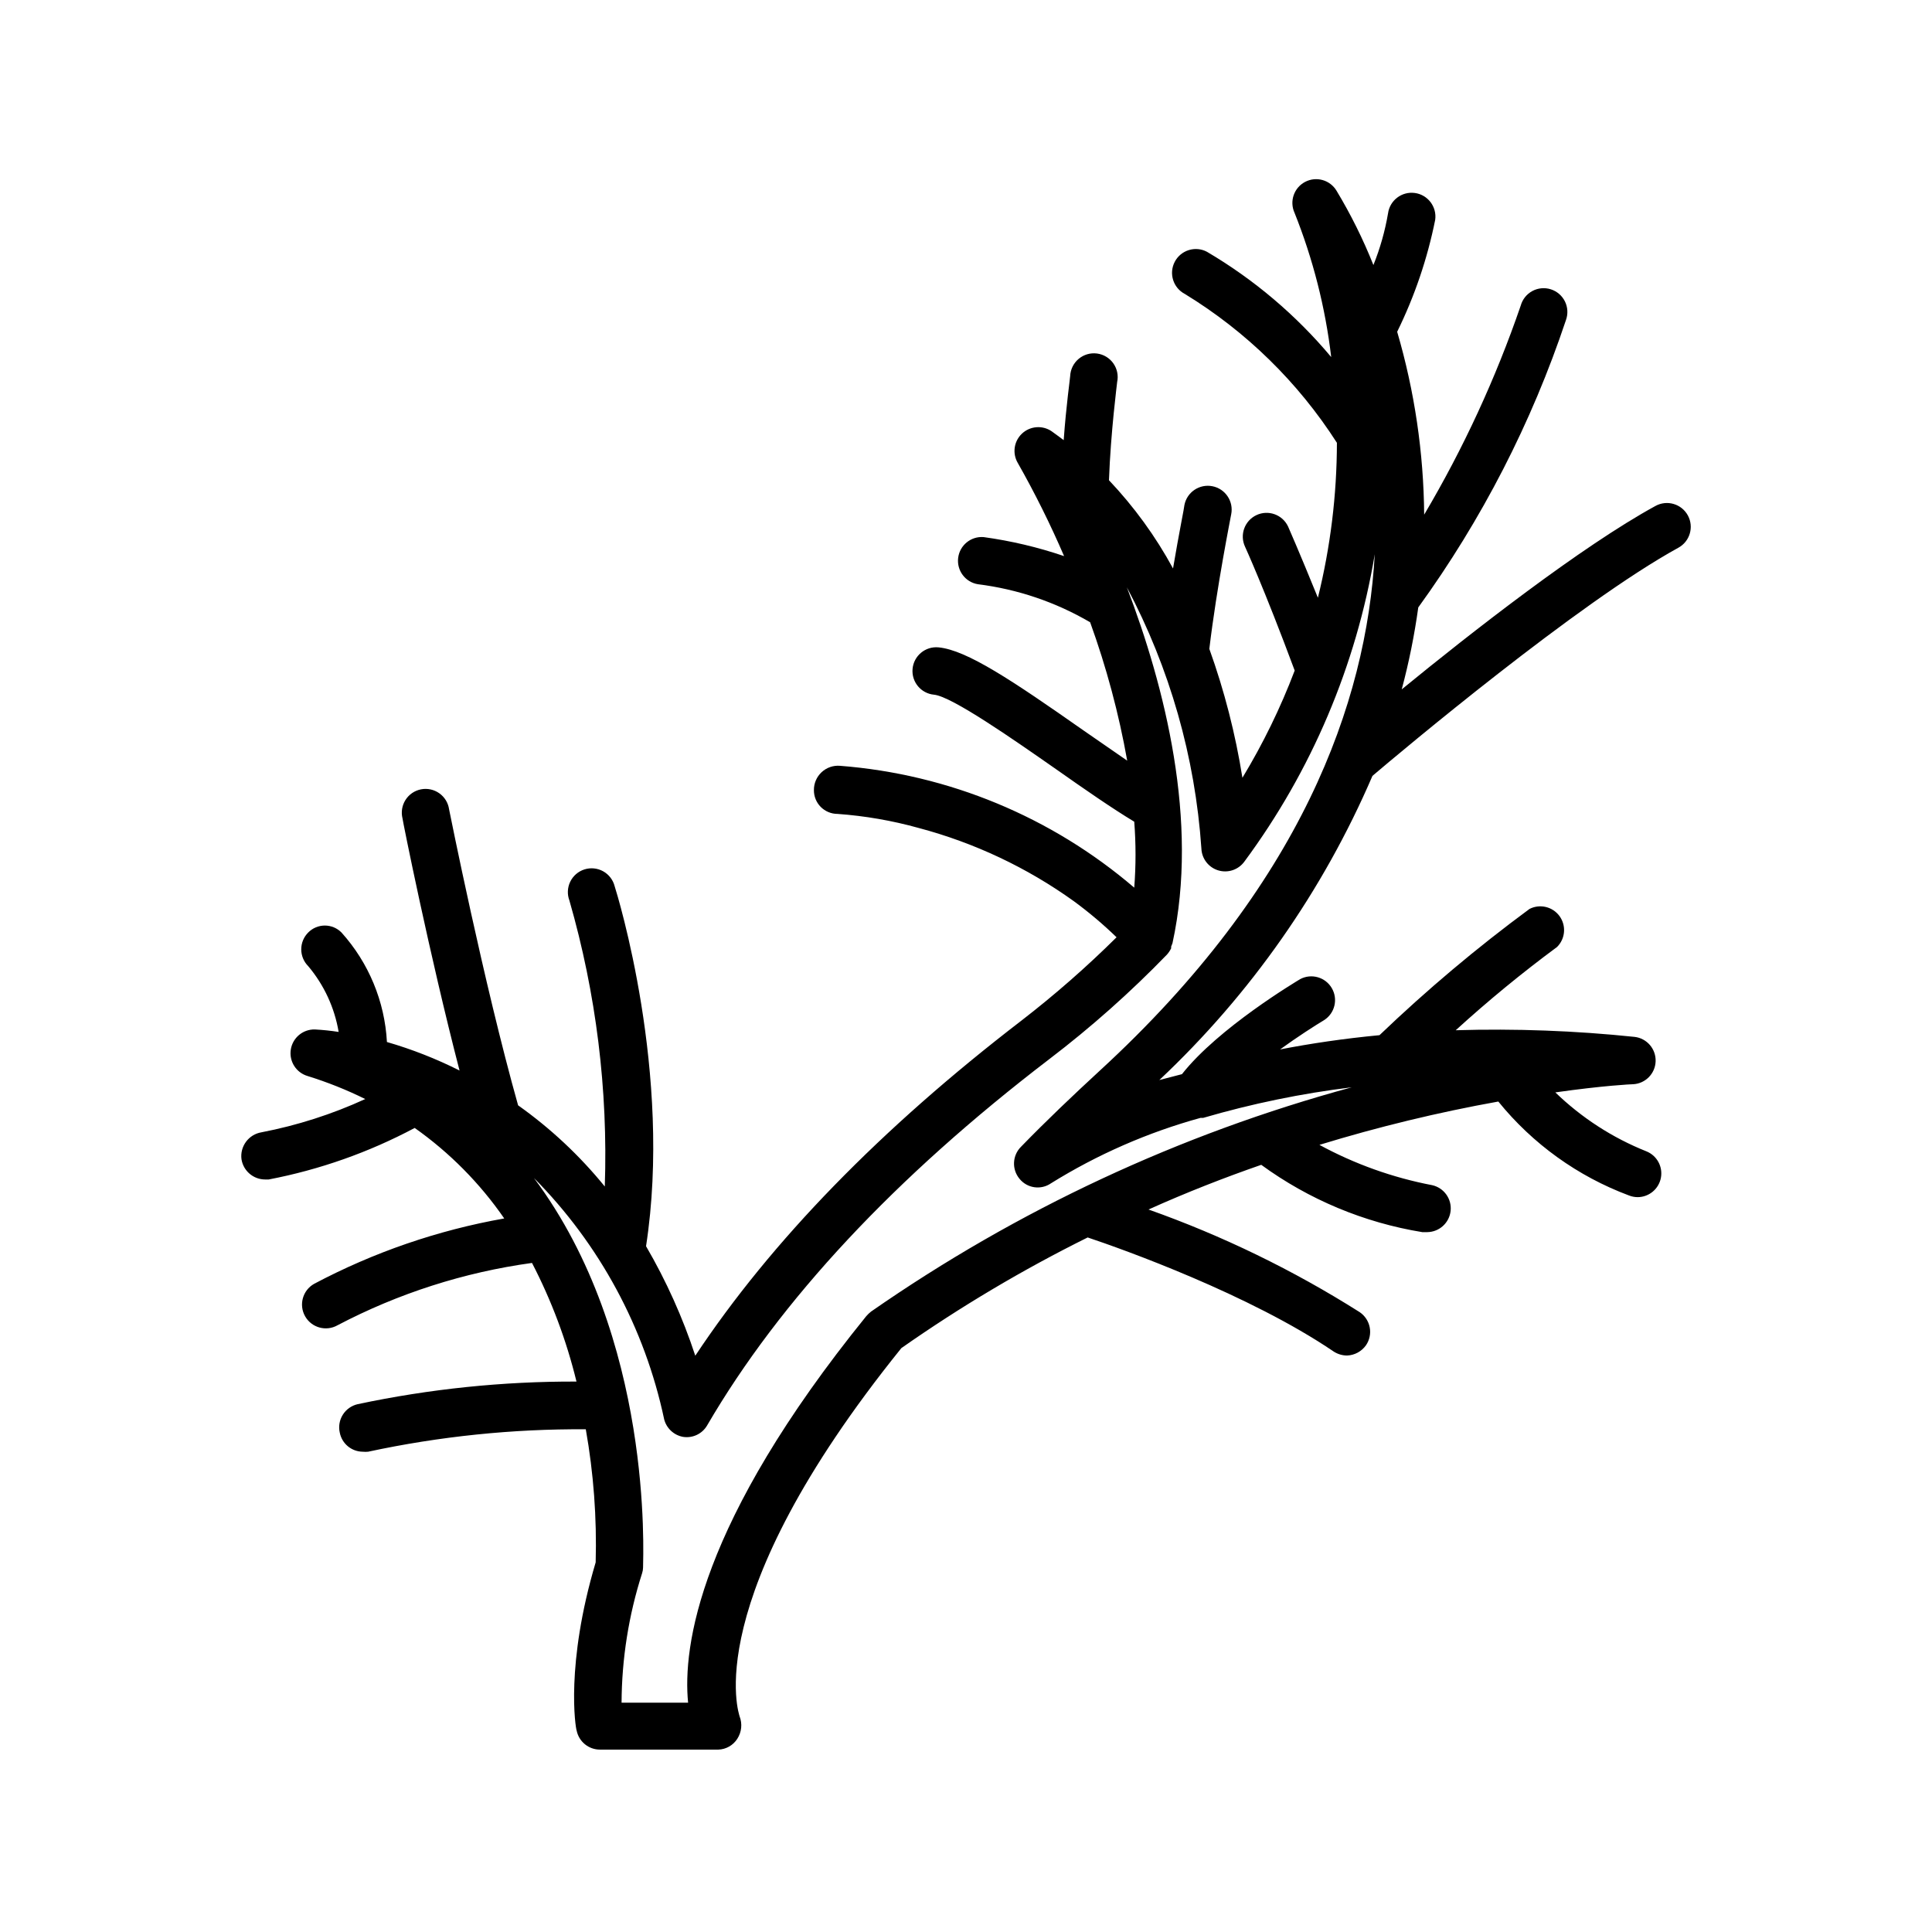<?xml version="1.0" encoding="UTF-8"?>
<!-- Uploaded to: ICON Repo, www.svgrepo.com, Generator: ICON Repo Mixer Tools -->
<svg fill="#000000" width="800px" height="800px" version="1.1" viewBox="144 144 512 512" xmlns="http://www.w3.org/2000/svg">
 <path d="m208 451.23c0.492 3.07 3.137 5.332 6.246 5.344h0.961c13.508-2.59 26.551-7.195 38.691-13.656 9.254 6.539 17.289 14.656 23.73 23.984-17.598 3.113-34.598 8.961-50.383 17.328-3.031 1.711-4.106 5.559-2.394 8.59 1.711 3.035 5.559 4.106 8.59 2.394 16.094-8.453 33.535-14.047 51.543-16.523 5.172 9.969 9.129 20.523 11.789 31.438-19.488-0.066-38.93 1.945-57.988 5.992-1.633 0.375-3.051 1.379-3.938 2.797-0.891 1.418-1.176 3.133-0.801 4.762 0.574 2.914 3.125 5.023 6.098 5.039 0.469 0.047 0.941 0.047 1.41 0 18.953-4.074 38.297-6.07 57.688-5.945 2.062 11.637 2.941 23.453 2.617 35.266-8.062 27.105-5.34 43.883-5.039 44.586 0.602 2.945 3.195 5.051 6.199 5.039h31.336c2.051-0.062 3.938-1.137 5.039-2.871 1.145-1.77 1.371-3.981 0.605-5.945 0-0.301-11.438-30.23 42.875-97.59l-0.004 0.004c15.699-11.004 32.203-20.805 49.375-29.324 9.219 3.074 42.926 15.113 65.191 30.23 1.051 0.684 2.277 1.051 3.527 1.059 2.012-0.07 3.875-1.078 5.039-2.723 0.945-1.383 1.301-3.082 0.988-4.727s-1.266-3.098-2.652-4.039c-17.582-11.129-36.355-20.254-55.973-27.207 10.078-4.535 20.152-8.465 29.875-11.84 12.629 9.211 27.25 15.32 42.676 17.836h1.309c3.199-0.031 5.867-2.457 6.203-5.637 0.336-3.184-1.77-6.109-4.894-6.809-10.449-1.996-20.527-5.598-29.875-10.68 15.559-4.769 31.391-8.605 47.41-11.484 9.105 11.234 21.059 19.828 34.609 24.887 0.738 0.297 1.523 0.449 2.32 0.453 3.012-0.016 5.59-2.16 6.156-5.117 0.562-2.957-1.047-5.902-3.84-7.023-8.984-3.586-17.184-8.891-24.133-15.621 12.746-1.812 20.152-2.168 20.605-2.168v0.004c3.269-0.168 5.867-2.816 5.973-6.086 0.102-3.273-2.316-6.082-5.57-6.461-15.746-1.645-31.582-2.234-47.406-1.762 8.566-7.809 17.531-15.172 26.852-22.066 2.203-2.188 2.484-5.652 0.664-8.168-1.824-2.512-5.207-3.324-7.969-1.91-13.953 10.289-27.23 21.465-39.75 33.453-9.523 0.906-18.289 2.215-26.348 3.777 4.734-3.426 9.219-6.297 11.738-7.809l-0.004 0.004c2.809-1.848 3.672-5.574 1.961-8.465-1.707-2.894-5.387-3.938-8.359-2.367-0.906 0.555-21.664 12.898-31.336 25.191l-5.996 1.559c24.152-22.715 43.379-50.152 56.48-80.609 7.406-6.297 54.461-45.848 81.062-60.457 3.059-1.668 4.188-5.504 2.519-8.566-1.672-3.059-5.508-4.188-8.566-2.516-19.648 10.73-48.918 33.605-67.258 48.617 1.91-7.141 3.371-14.395 4.383-21.715 16.848-23.254 30.051-48.941 39.145-76.176 0.578-1.609 0.477-3.383-0.277-4.918-0.758-1.531-2.106-2.691-3.734-3.211-1.625-0.52-3.398-0.355-4.902 0.453-1.504 0.812-2.613 2.199-3.074 3.848-6.625 19.293-15.199 37.863-25.594 55.418-0.137-16.41-2.543-32.719-7.156-48.469 4.629-9.414 8.016-19.387 10.078-29.672 0.473-3.449-1.941-6.633-5.391-7.106-3.453-0.473-6.633 1.941-7.106 5.391-0.801 4.695-2.102 9.289-3.879 13.703-2.715-6.82-5.984-13.406-9.773-19.695-1.719-2.863-5.371-3.891-8.328-2.34-2.957 1.555-4.188 5.141-2.805 8.184 4.902 12.262 8.172 25.121 9.723 38.238-9.309-11.117-20.453-20.559-32.949-27.91-3.09-1.617-6.902-0.418-8.516 2.668-1.613 3.09-0.418 6.902 2.672 8.516 16.25 9.926 30.031 23.414 40.305 39.449-0.023 13.84-1.715 27.625-5.039 41.059-5.039-12.395-7.758-18.539-7.91-18.895v0.004c-1.488-3.144-5.246-4.488-8.387-3-3.144 1.488-4.488 5.246-3 8.391 0 0 5.039 10.984 13.148 32.797-3.75 9.871-8.387 19.379-13.852 28.414-1.852-11.633-4.785-23.07-8.77-34.156 1.965-16.523 5.742-35.266 5.793-35.668l0.004-0.004c0.68-3.422-1.543-6.75-4.965-7.43-3.422-0.684-6.75 1.539-7.43 4.961 0 0.504-1.461 7.559-3.023 16.828-4.613-8.5-10.324-16.359-16.977-23.379 0.453-12.645 2.168-25.844 2.168-25.996h-0.004c0.379-1.723 0.016-3.527-1-4.969-1.016-1.445-2.594-2.394-4.344-2.621s-3.516 0.293-4.863 1.43c-1.352 1.137-2.16 2.785-2.238 4.551 0 0.453-1.059 7.809-1.715 16.977-1.059-0.754-2.117-1.613-3.223-2.367h0.004c-2.449-1.648-5.715-1.375-7.856 0.656s-2.582 5.277-1.062 7.809c4.527 7.981 8.613 16.207 12.242 24.637-6.926-2.356-14.062-4.043-21.312-5.039-3.371-0.273-6.356 2.164-6.762 5.519-0.406 3.359 1.91 6.438 5.25 6.973 10.488 1.309 20.602 4.738 29.727 10.078 4.316 11.922 7.602 24.191 9.824 36.676l-11.586-8.012c-18.895-13.25-30.934-21.312-38.441-22.016h-0.004c-3.461-0.32-6.531 2.231-6.852 5.695-0.32 3.465 2.231 6.531 5.695 6.852 4.734 0.453 21.363 12.09 32.344 19.75 7.656 5.391 14.863 10.379 20.707 13.906v-0.004c0.453 5.82 0.453 11.664 0 17.484-21.914-18.762-49.227-30.074-77.988-32.293-1.793-0.145-3.562 0.477-4.875 1.703-1.312 1.227-2.047 2.945-2.027 4.742-0.016 1.668 0.637 3.269 1.809 4.453 1.176 1.18 2.769 1.848 4.438 1.848 7.277 0.523 14.484 1.77 21.512 3.727 14.766 3.918 28.699 10.492 41.113 19.398 3.988 2.926 7.777 6.125 11.332 9.57-7.934 7.867-16.348 15.234-25.188 22.066-37.332 28.668-66.301 58.441-86.453 88.824-3.324-10.105-7.695-19.832-13.051-29.02 7.055-45.746-7.656-93.355-8.312-95.371-0.422-1.688-1.52-3.125-3.031-3.973-1.516-0.848-3.316-1.035-4.973-0.512s-3.023 1.707-3.777 3.269c-0.754 1.562-0.832 3.371-0.211 4.992 7.082 24.609 10.246 50.18 9.371 75.773-6.648-8.18-14.375-15.418-22.973-21.512-9.117-32.395-18.188-77.988-18.289-78.441v-0.004c-0.242-1.711-1.176-3.246-2.586-4.246-1.406-1-3.164-1.379-4.859-1.047-1.695 0.332-3.18 1.344-4.106 2.805-0.926 1.457-1.211 3.231-0.793 4.906 0 0.402 7.106 35.922 15.113 66.805h0.004c-6.172-3.106-12.613-5.637-19.246-7.555-0.582-10.766-4.832-21.008-12.043-29.02-1.164-1.18-2.75-1.844-4.406-1.844s-3.246 0.664-4.41 1.844c-1.184 1.18-1.848 2.785-1.848 4.457s0.664 3.277 1.848 4.461c4.195 4.984 6.981 11.004 8.062 17.43-2.086-0.324-4.191-0.543-6.297-0.656-3.164-0.078-5.898 2.203-6.383 5.332s1.426 6.129 4.465 7.012c5.242 1.629 10.348 3.664 15.266 6.098-8.781 4.027-18.016 6.988-27.508 8.816-3.402 0.566-5.742 3.734-5.289 7.152zm112 68.871c0.617 2.418 2.586 4.25 5.039 4.688 2.535 0.391 5.055-0.809 6.348-3.023 19.348-33.199 49.828-65.848 90.688-97.086 11.074-8.441 21.496-17.703 31.184-27.707 0.445-0.504 0.816-1.062 1.109-1.664v-0.453l0.352-0.906c7.055-32.344-2.066-68.066-12.09-94.312 11.371 21.43 18.098 45.016 19.75 69.223 0.098 2.684 1.887 5.012 4.453 5.793 2.57 0.785 5.352-0.145 6.934-2.316 17.793-24.043 29.637-51.961 34.559-81.465-2.215 39.348-19.445 87.812-72.902 136.89-7.106 6.551-14.156 13.25-20.859 20.152l0.004-0.004c-2.297 2.297-2.469 5.961-0.402 8.465 2.039 2.535 5.691 3.062 8.363 1.207 12.301-7.641 25.637-13.48 39.598-17.328h0.707c12.891-3.766 26.066-6.481 39.398-8.113-45.562 12.379-88.66 32.488-127.41 59.449-0.457 0.363-0.879 0.77-1.262 1.211-44.438 54.863-48.668 87.715-47.207 102.43h-17.633c0.051-11.648 1.887-23.219 5.441-34.312 0.16-0.488 0.246-0.996 0.254-1.512 0-3.324 2.769-60.859-28.918-103.23 17.395 17.562 29.375 39.754 34.508 63.934z"/>
</svg>